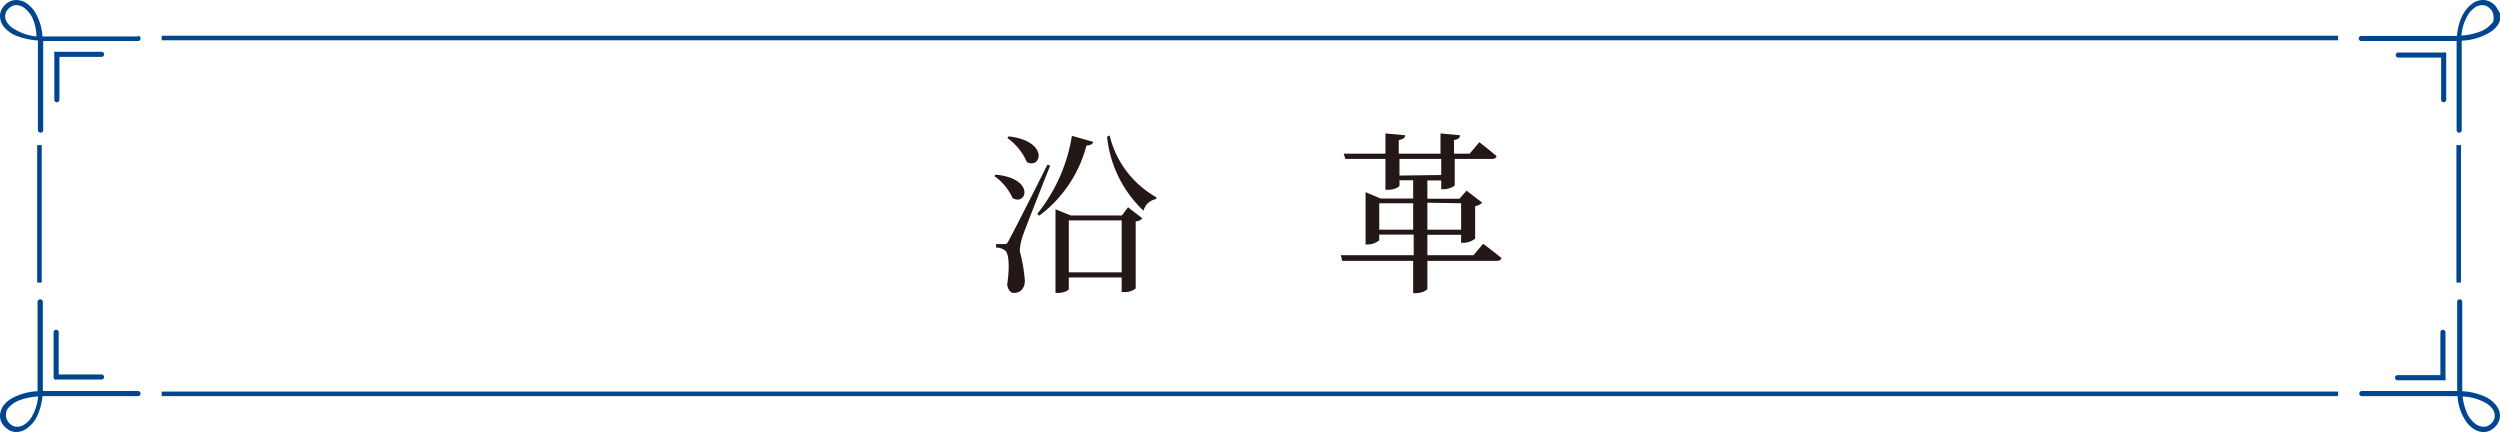 <?xml version="1.0" encoding="UTF-8"?>
<svg xmlns="http://www.w3.org/2000/svg" id="レイヤー_1" data-name="レイヤー 1" viewBox="0 0 137.14 23.7">
  <defs>
    <style>.cls-1{fill:#231815;}.cls-2{fill:#00468f;}</style>
  </defs>
  <path class="cls-1" d="M54.61,9.58c2.18.2,1.72,1.73.94,1.29a3,3,0,0,0-1-1.21Zm3-.5c-.46,1.16-1.34,3.38-1.5,3.84a3,3,0,0,0-.17.85,9.07,9.07,0,0,1,.28,1.62c0,.42-.24.68-.6.68-.19,0-.33-.17-.37-.47.15-1,.09-1.74-.13-1.87a.81.81,0,0,0-.48-.15v-.19h.43c.13,0,.17,0,.27-.2s.2-.34,2.12-4.16Zm-2.28-1.6c2.24.26,1.79,1.83,1,1.41a3.19,3.19,0,0,0-1.07-1.32Zm4.63.3c0,.11-.14.2-.36.2a7,7,0,0,1-2.59,3.85l-.11-.1a9.07,9.07,0,0,0,1.9-4.28Zm1.92,3.59.79.61a.61.61,0,0,1-.37.17v3.67a.9.9,0,0,1-.64.2h-.13v-.8H58.63v.64c0,.05-.23.21-.61.21H57.9V11.48l.84.34h2.8Zm-.35,3.57V12.09H58.63v2.85Zm-.66-7.51a5.31,5.31,0,0,0,2.56,3.39l0,.1a.86.86,0,0,0-.7.64,6.47,6.47,0,0,1-2-4.06Z"></path>
  <path class="cls-1" d="M81.36,13.37s.61.46,1,.78c0,.11-.13.16-.25.16H78.3v1.53c0,.06-.25.24-.65.24h-.13V14.31H73.63L73.55,14h4V12.87H75.66v.31a1,1,0,0,1-.63.23h-.12V10.54l.82.35h1.79v-1h-.75v.29c0,.08-.31.23-.6.23H76V8.72h-2.2l-.09-.29H76V7.32l1.08.1c0,.14-.11.22-.35.26v.75h2.29V7.32l1.07.1c0,.14-.09.22-.33.26v.75h.86l.53-.63s.57.44.94.76c0,.11-.13.16-.26.16H79.8v1.43c0,.08-.33.23-.61.23h-.13V9.9H78.3v1h1.76l.39-.44.86.66a.78.78,0,0,1-.39.19v1.78a1.05,1.05,0,0,1-.64.23h-.13v-.44H78.3V14h2.53Zm-3.84-.77V11.15H75.66V12.6Zm1.54-3V8.72H76.77v.91Zm-.76,1.52V12.6h1.85V11.15Z"></path>
  <path class="cls-2" d="M7.57,2H2.33A2.94,2.94,0,0,0,1.9.63,1.75,1.75,0,0,0,1.43.16,1.05,1.05,0,0,0,.9,0,.87.87,0,0,0,.39.17.91.91,0,0,0,.1.5.76.76,0,0,0,0,.89a1,1,0,0,0,.16.51A1.67,1.67,0,0,0,1,2a3.88,3.88,0,0,0,1.08.22V7.14a.15.15,0,0,0,.15.14.15.15,0,0,0,.14-.14V2.25H7.57a.14.14,0,1,0,0-.28ZM.78,1.59A1.07,1.07,0,0,1,.4,1.25.65.65,0,0,1,.28.89.63.63,0,0,1,.35.63.75.75,0,0,1,.56.4.54.54,0,0,1,.9.28.73.73,0,0,1,1.28.4a1.48,1.48,0,0,1,.54.68A2.64,2.64,0,0,1,2,2,2.87,2.87,0,0,1,.78,1.59Z"></path>
  <path class="cls-2" d="M5.57,2.84H3.08a.14.14,0,0,0-.1,0,.15.15,0,0,0,0,.1V5.47a.14.14,0,1,0,.28,0V3.12H5.57a.14.14,0,1,0,0-.28Z"></path>
  <path class="cls-2" d="M137,.5a.88.88,0,0,0-.28-.33.87.87,0,0,0-.51-.17,1.09,1.09,0,0,0-.54.16,1.94,1.94,0,0,0-.65.81,3.13,3.13,0,0,0-.24,1h-5.25a.14.14,0,1,0,0,.28h5.23V7.14a.14.14,0,0,0,.28,0V2.23a3.21,3.21,0,0,0,1.43-.39A1.54,1.54,0,0,0,137,1.4a.89.89,0,0,0,.17-.51A.77.77,0,0,0,137,.5Zm-.29.75a1.43,1.43,0,0,1-.69.49,3.27,3.27,0,0,1-1,.21,2.68,2.68,0,0,1,.38-1.16,1.42,1.42,0,0,1,.38-.39.77.77,0,0,1,.39-.12.56.56,0,0,1,.34.12.9.9,0,0,1,.21.23.62.62,0,0,1,.06.26A.63.63,0,0,1,136.74,1.25Z"></path>
  <path class="cls-2" d="M134.15,2.88a.12.12,0,0,0-.1,0h-2.49a.14.14,0,1,0,0,.28h2.35V5.47a.14.14,0,0,0,.28,0V3A.12.12,0,0,0,134.15,2.88Z"></path>
  <polyline class="cls-2" points="8.87 2.21 128.26 2.21 128.26 1.96 8.87 1.96"></polyline>
  <path class="cls-2" d="M129.56,21.73h5.25a2.78,2.78,0,0,0,.43,1.33,1.48,1.48,0,0,0,.46.47,1,1,0,0,0,.54.17.81.81,0,0,0,.51-.18.94.94,0,0,0,.28-.32.8.8,0,0,0,.11-.4.92.92,0,0,0-.17-.51,1.67,1.67,0,0,0-.82-.6,3.47,3.47,0,0,0-1.08-.23v-4.9a.14.14,0,0,0-.28,0v4.89h-5.23a.14.14,0,1,0,0,.28Zm6.79.37a1.24,1.24,0,0,1,.39.35.62.62,0,0,1,.11.35.58.58,0,0,1-.06.26.79.79,0,0,1-.21.24.55.55,0,0,1-.34.11.77.77,0,0,1-.39-.12,1.49,1.49,0,0,1-.54-.68,3.07,3.07,0,0,1-.22-.86A2.83,2.83,0,0,1,136.35,22.1Z"></path>
  <path class="cls-2" d="M131.56,20.86h2.49a.15.15,0,0,0,.1,0,.14.14,0,0,0,0-.1V18.23a.14.14,0,0,0-.28,0v2.35h-2.35a.14.14,0,1,0,0,.28Z"></path>
  <path class="cls-2" d="M.1,23.2a1,1,0,0,0,.29.32.81.81,0,0,0,.51.18,1,1,0,0,0,.53-.17,1.72,1.72,0,0,0,.65-.8,3.4,3.4,0,0,0,.25-1H7.57a.14.14,0,1,0,0-.28H2.35V16.56a.14.14,0,0,0-.14-.14.15.15,0,0,0-.15.14v4.9a3.29,3.29,0,0,0-1.43.4,1.51,1.51,0,0,0-.47.43A1,1,0,0,0,0,22.8.79.79,0,0,0,.1,23.2Zm.3-.75a1.45,1.45,0,0,1,.69-.5,3.29,3.29,0,0,1,1-.2,2.6,2.6,0,0,1-.38,1.16,1.25,1.25,0,0,1-.38.38.73.73,0,0,1-.38.12.53.53,0,0,1-.34-.11.68.68,0,0,1-.21-.24.59.59,0,0,1-.07-.26A.64.64,0,0,1,.4,22.45Z"></path>
  <path class="cls-2" d="M3,20.82a.21.21,0,0,0,.1,0H5.57a.14.14,0,1,0,0-.28H3.22V18.23a.14.14,0,0,0-.28,0v2.49A.21.21,0,0,0,3,20.82Z"></path>
  <polyline class="cls-2" points="128.26 21.48 8.87 21.48 8.87 21.73 128.26 21.73"></polyline>
  <polyline class="cls-2" points="2.04 7.96 2.04 15.5 2.29 15.5 2.29 7.96"></polyline>
  <polyline class="cls-2" points="134.75 7.96 134.75 15.5 135 15.5 135 7.96"></polyline>
</svg>
